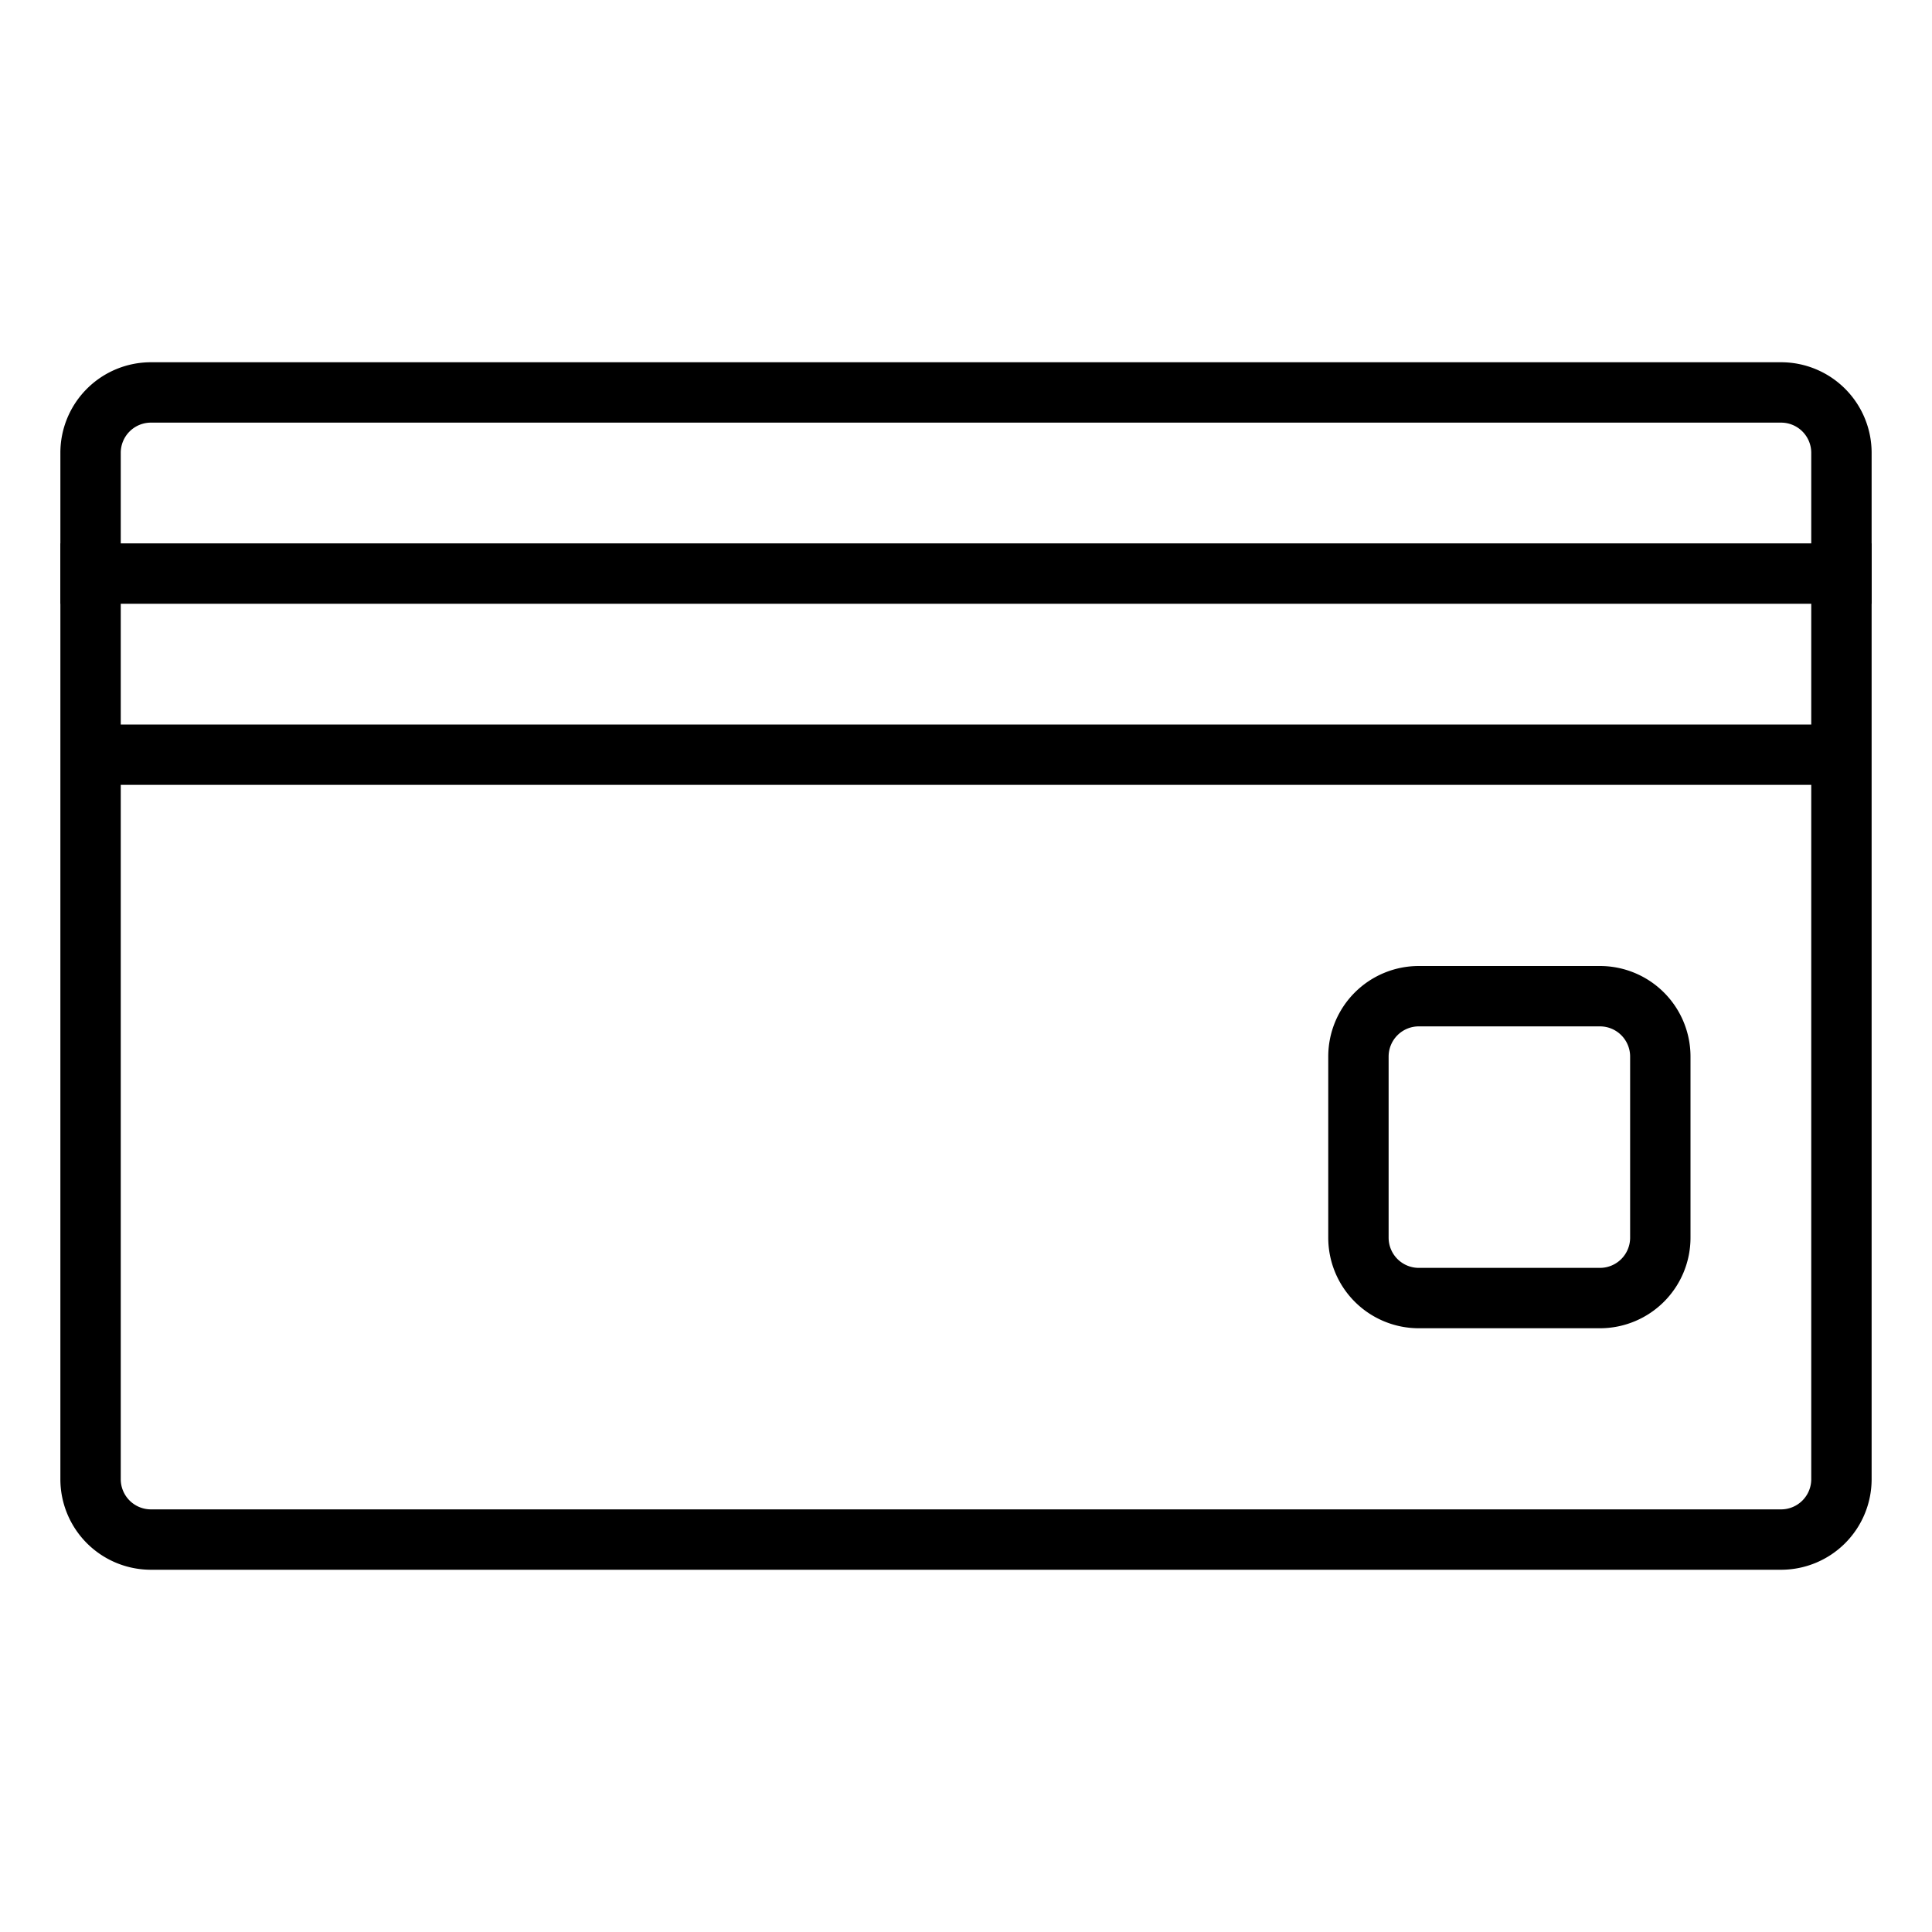 <?xml version="1.0" encoding="UTF-8"?> <svg xmlns="http://www.w3.org/2000/svg" width="32" height="32"><g fill="#000" fill-rule="nonzero"><path d="M29.5 26h-27A1.5 1.5 0 011 24.5v-17A1.5 1.5 0 012.5 6h27A1.5 1.5 0 0131 7.5v17a1.5 1.5 0 01-1.5 1.5zM2.5 7a.5.5 0 00-.5.5v17a.5.5 0 00.5.5h27a.5.5 0 00.5-.5v-17a.5.5 0 00-.5-.5h-27z"></path><path d="M1 9h30v1H1zM1.98 13v-1h29v1zM26.5 22h-3a1.5 1.5 0 01-1.5-1.5v-3a1.5 1.5 0 011.5-1.5h3a1.5 1.5 0 011.5 1.5v3a1.5 1.5 0 01-1.5 1.5zm-3-5a.5.5 0 00-.5.5v3a.5.5 0 00.5.5h3a.5.5 0 00.5-.5v-3a.5.5 0 00-.5-.5h-3z"></path></g></svg> 